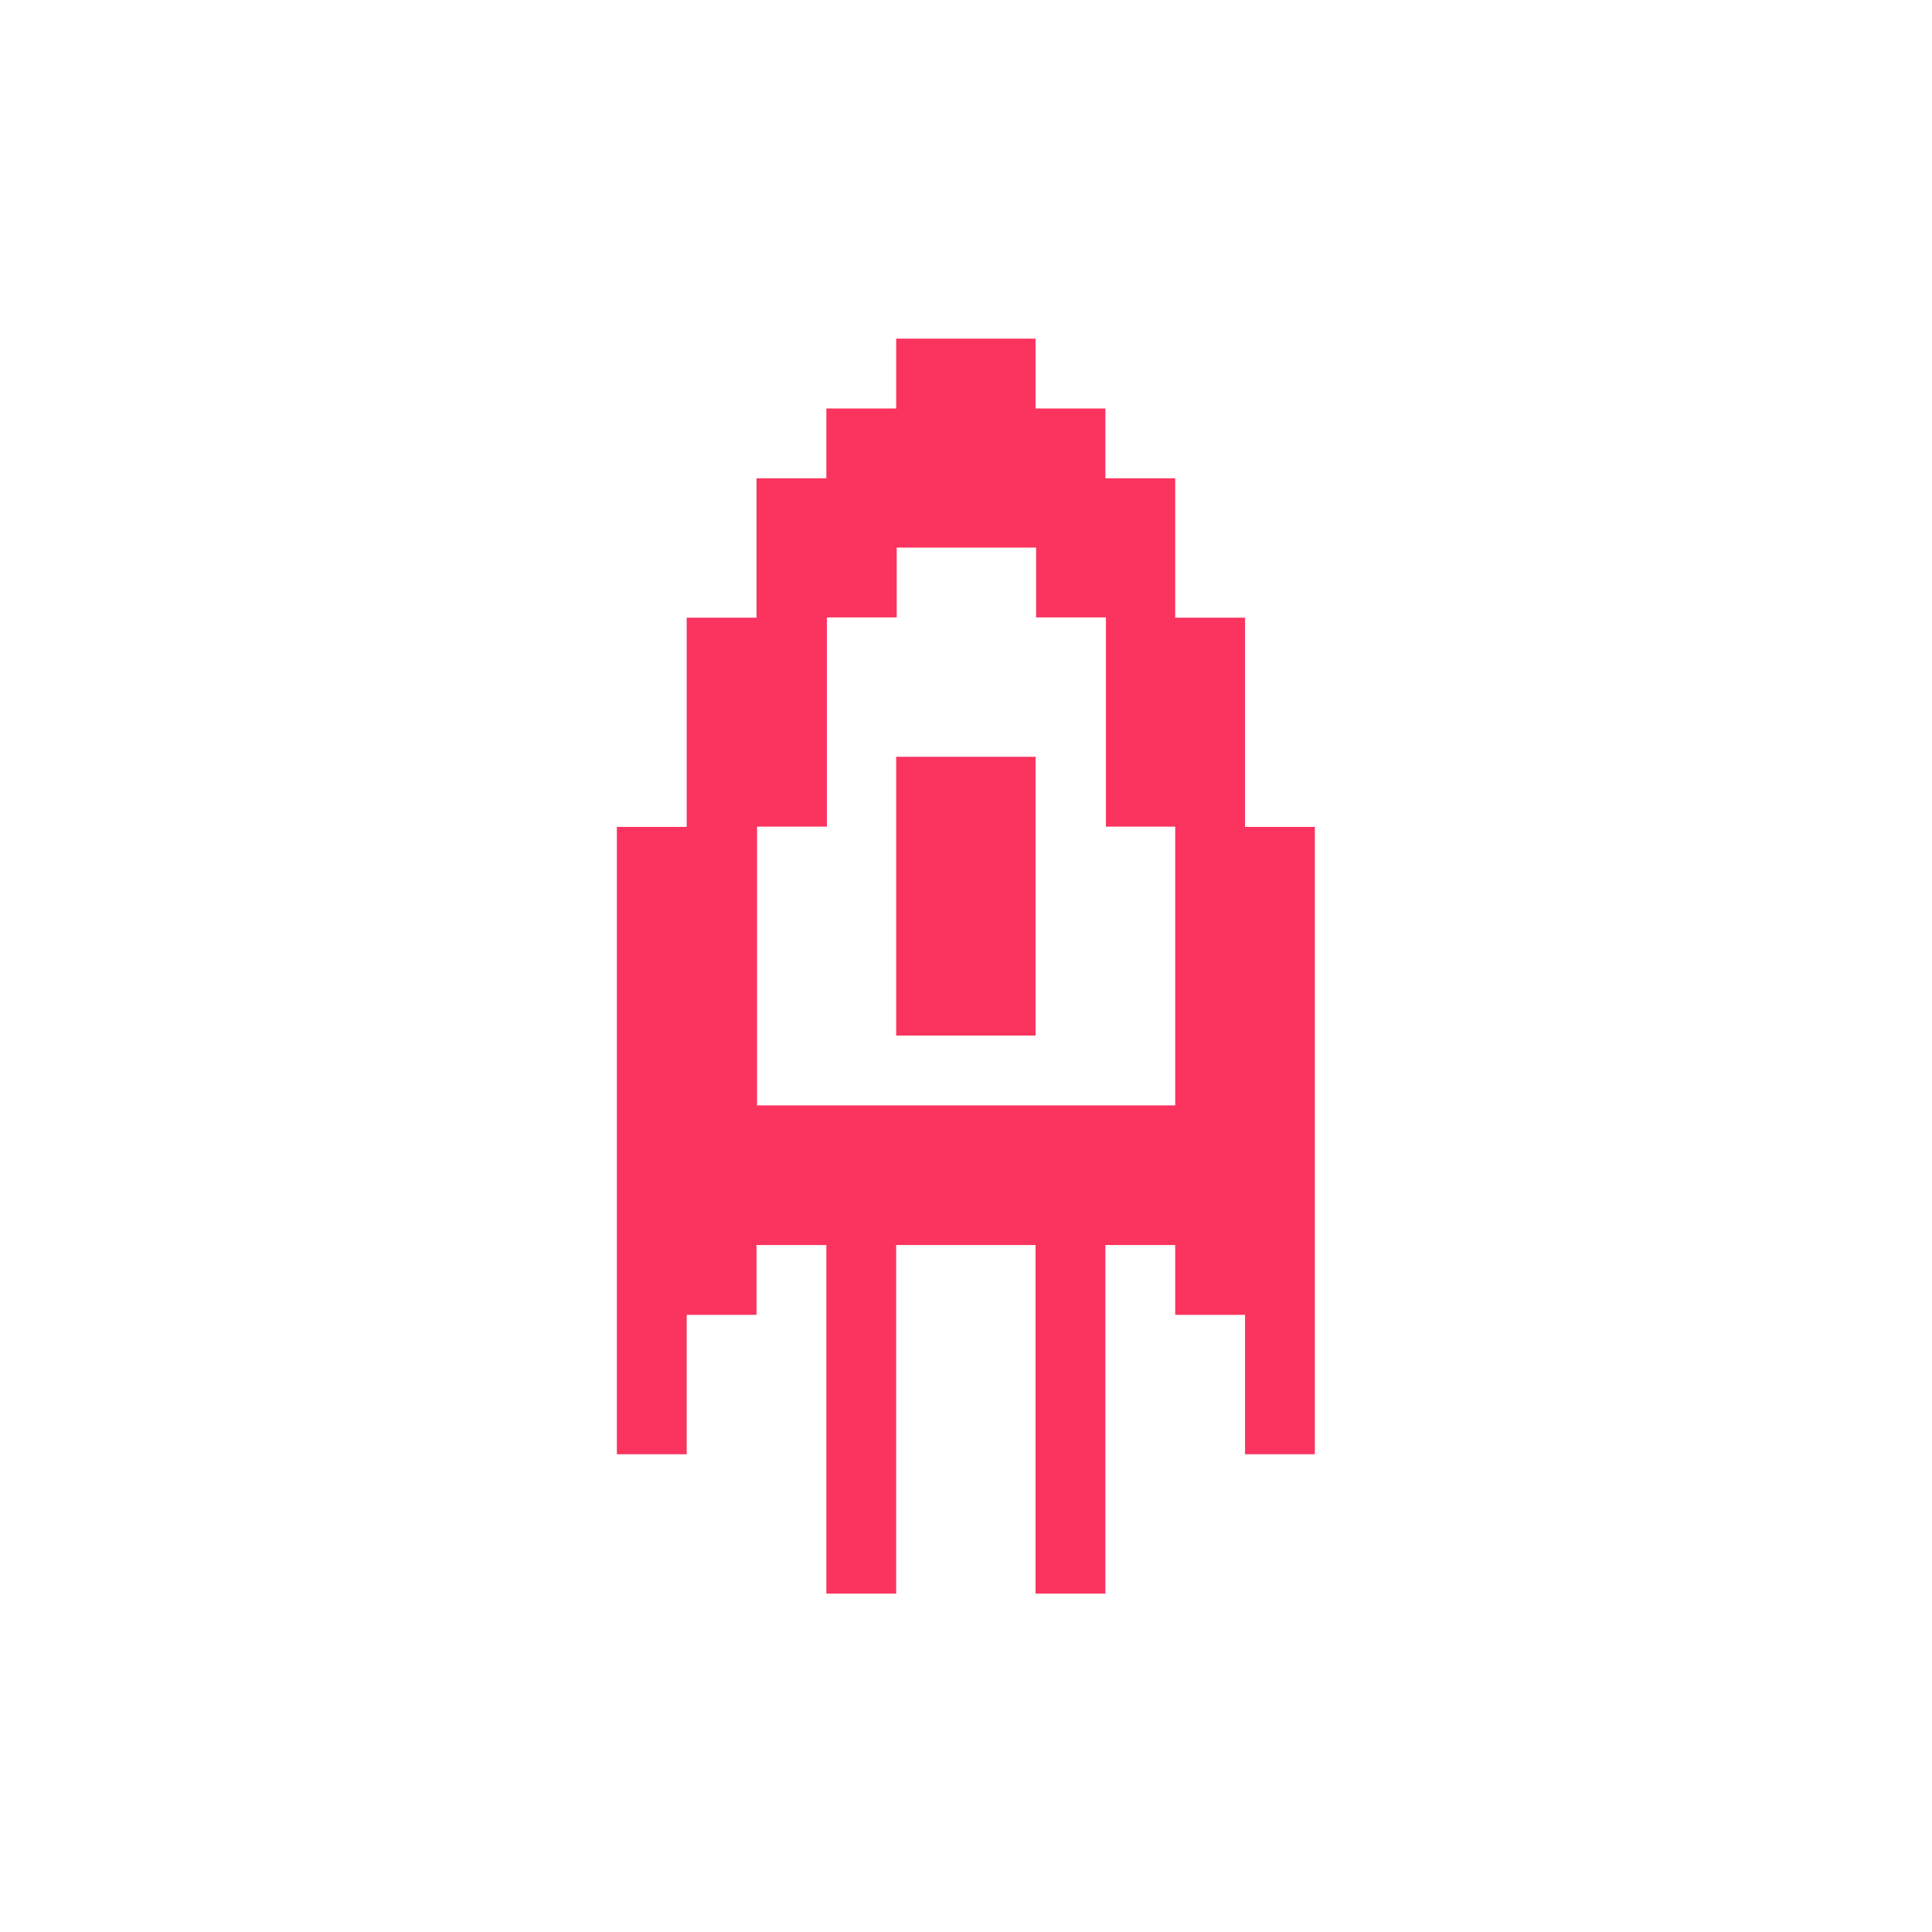 <svg xmlns="http://www.w3.org/2000/svg" viewBox="0 0 70 70">
  <path fill="#fa345e" d="M32.47,12.27v2.53h-2.53v2.53h-2.53v5.05h-2.53v7.58h-2.53v22.73h2.53v-5.05h2.53v-2.53h2.53v12.63h2.53v-12.63h5.05v12.63h2.53v-12.63h2.53v2.53h2.53v5.05h2.53v-22.73h-2.53v-7.58h-2.53v-5.05h-2.53v-2.53h-2.53v-2.53h-5.05ZM42.58,29.95v10.1h-15.15v-10.1h2.53v-7.58h2.53v-2.53h5.05v2.53h2.53v7.58h2.53Z"/>
  <rect fill="#fa345e" x="32.47" y="27.42" width="5.05" height="10.1"/>
</svg>